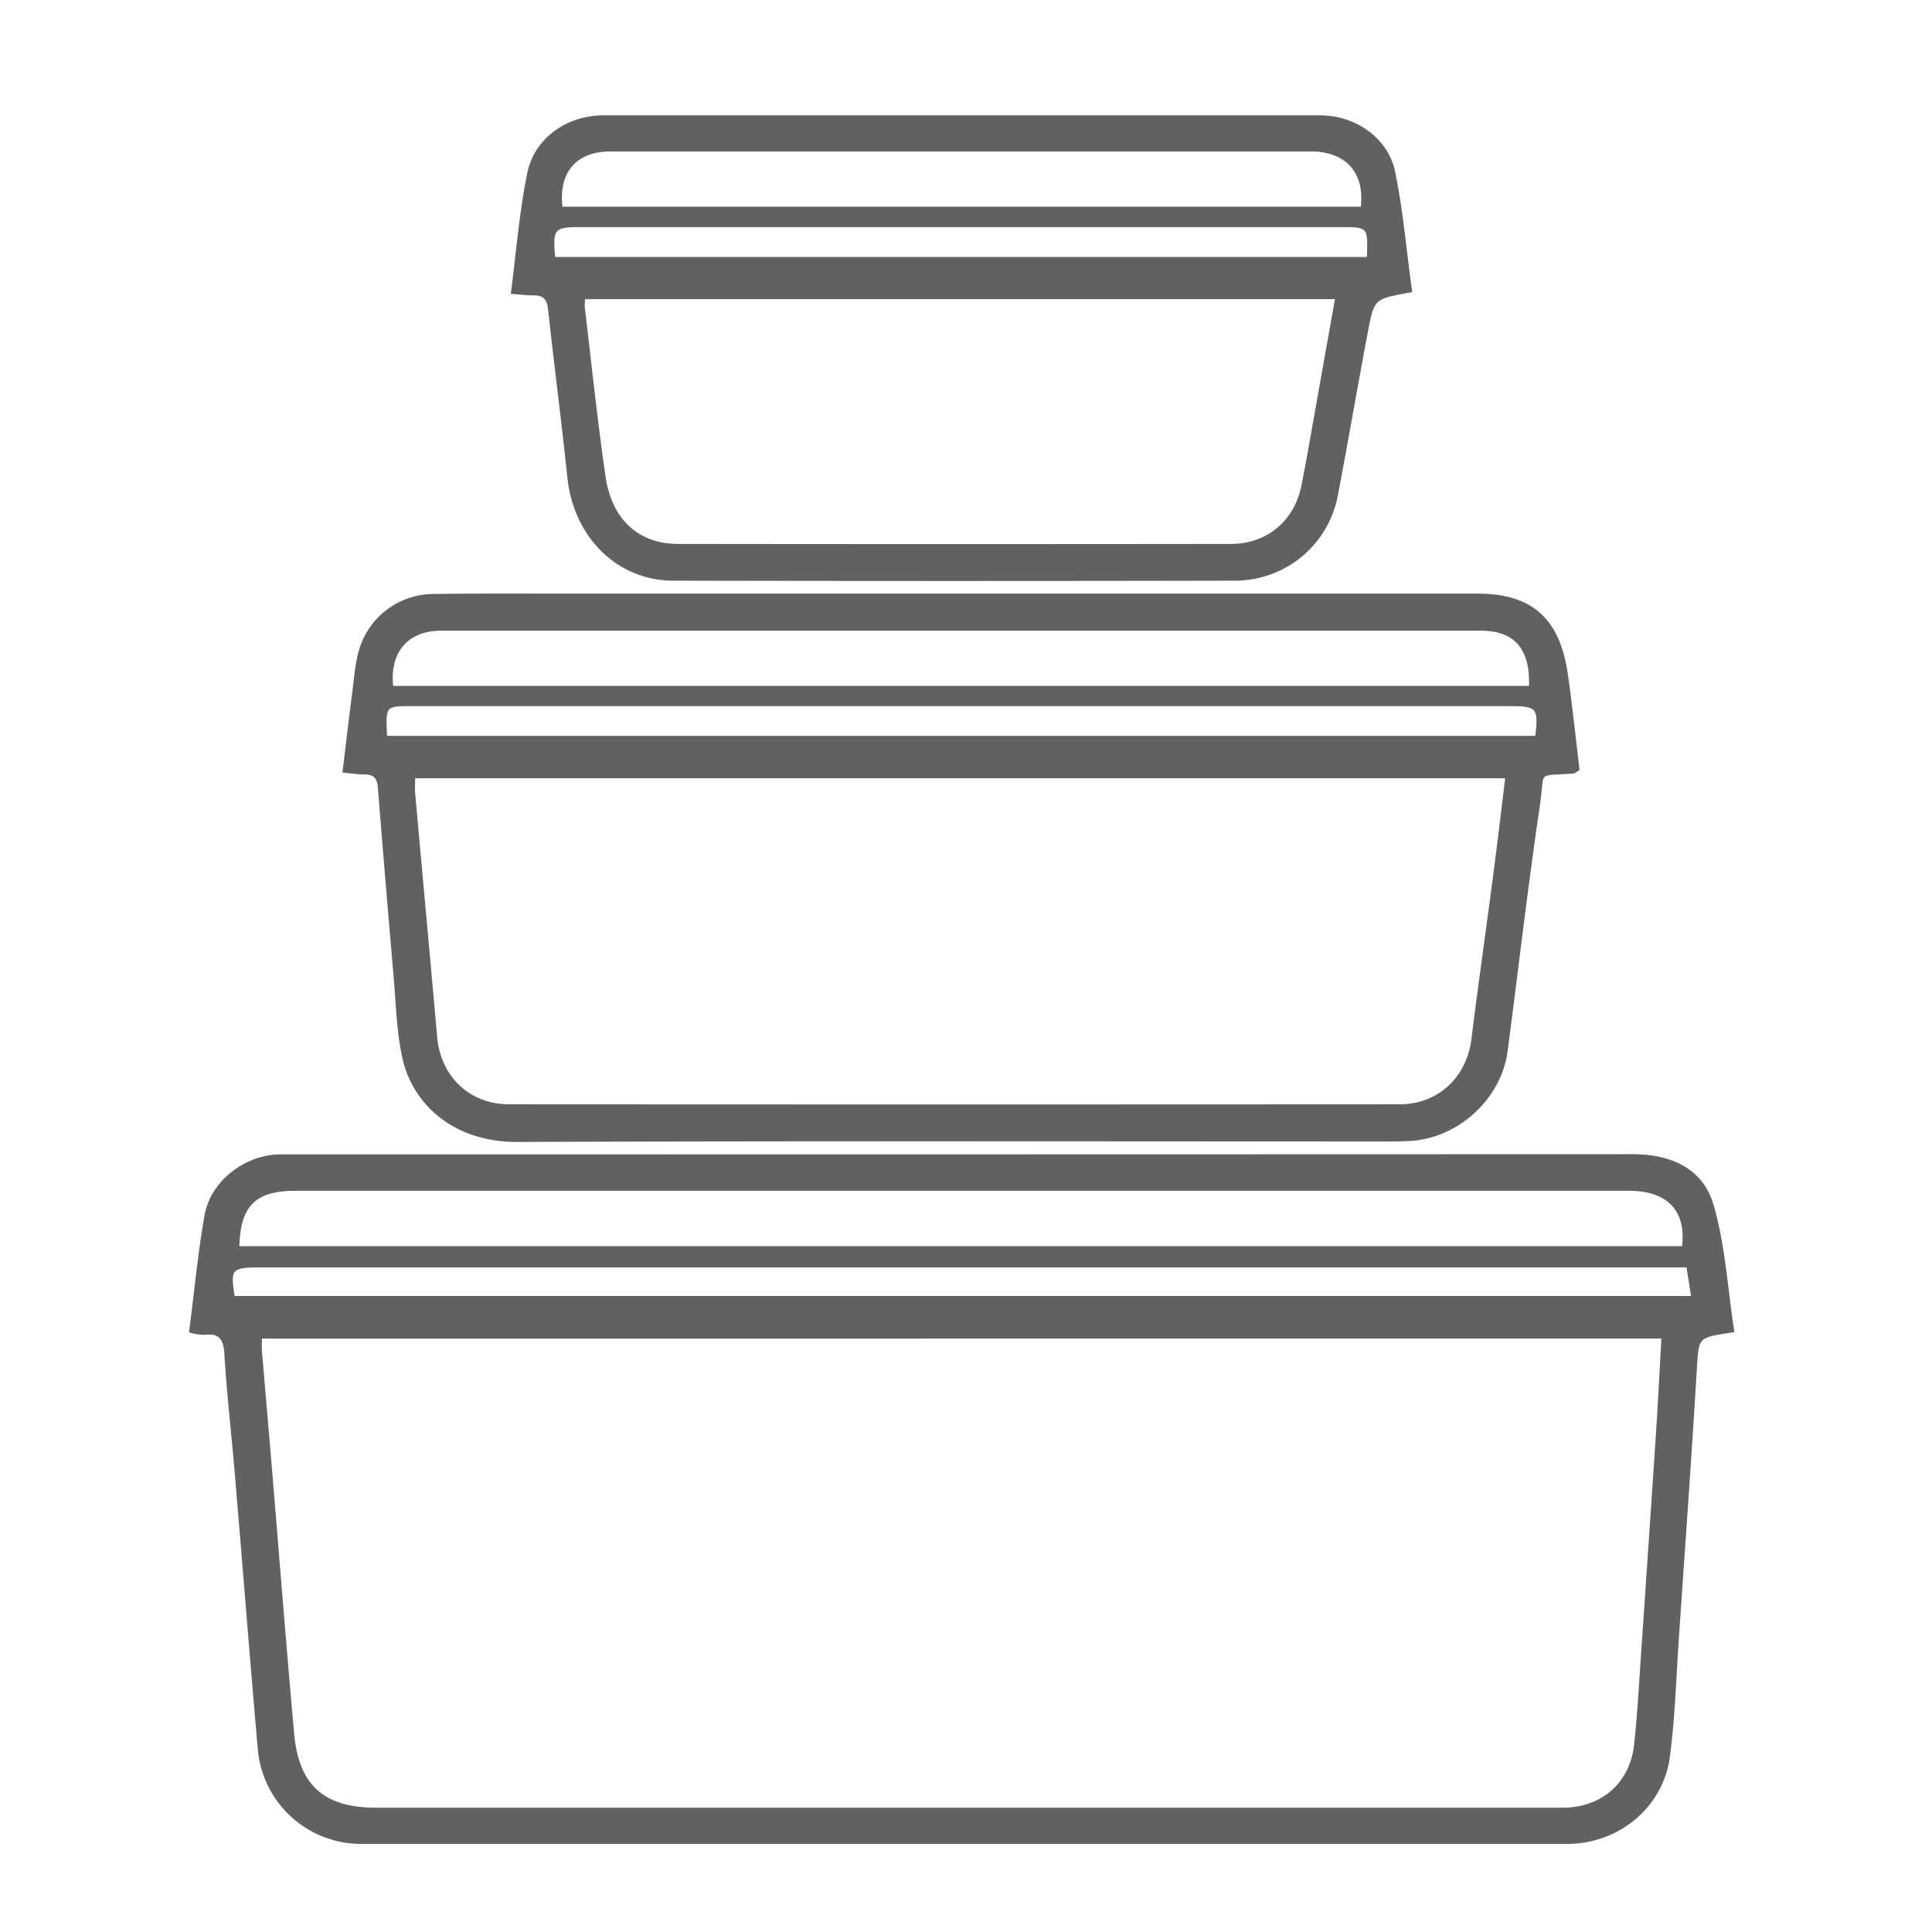 <?xml version="1.0" encoding="UTF-8"?> <svg xmlns:xlink="http://www.w3.org/1999/xlink" xmlns="http://www.w3.org/2000/svg" viewBox="0 0 500 500" width="500" height="500"><path stroke="#606261" fill="#606261" d="M448.29,344.33c-9.41,1.42-9.12,1.44-9.65,10.06-1.4,23.09-3.05,46.17-4.63,69.25-.7,10.29-1,20.63-2.32,30.84-1.69,12.95-13,22.22-26.09,22.22h-312A26.32,26.32,0,0,1,67.25,453c-2.14-24.19-4-48.41-6.07-72.61-.84-9.95-2-19.87-2.6-29.83-.24-4.26-1.55-6.14-5.89-5.6a12.44,12.44,0,0,1-3.22-.52c1.3-10.07,2.24-20,3.94-29.76,1.5-8.57,9.85-15.08,18.6-15.42,1,0,2,0,3,0q173.75,0,347.49-.06c9.72,0,17.79,3.54,20.47,12.71C446,322.22,446.59,333.29,448.29,344.33Zm-381,1.6c0,1.48-.08,2.6,0,3.71.76,9.12,1.57,18.23,2.33,27.35,2,23.87,3.85,47.75,6,71.61,1.22,13.81,8,19.73,21.78,19.73h233c24.66,0,49.32,0,74,0,10.31,0,17.88-6.57,19-16.75.95-8.76,1.37-17.58,2-26.37q1.83-26.65,3.6-53.3c.57-8.57,1-17.14,1.5-26ZM61.44,323H435.77c1.32-9.79-3.88-15.32-14.19-15.32q-172.63,0-345.28,0C65.75,307.72,61.59,311.89,61.44,323Zm375.46,4.5H67.14c-7.54,0-8.19.8-6.82,8.4h377.9Z"></path><path stroke="#606261" fill="#606261" d="M89.18,199.5c.85-7,1.63-13.72,2.5-20.41.47-3.62.71-7.32,1.73-10.79A19.63,19.63,0,0,1,112,154.23c11.49-.18,23-.1,34.48-.1q117.95,0,235.89,0c13.73,0,20.68,6.12,22.81,19.87.45,3,.82,5.92,1.18,8.89.66,5.42,1.28,10.84,1.89,16.13-.56.35-.83.65-1.11.67-10.08.79-7.67-1-9.16,9.06-3.11,21-5.53,42.17-8.31,63.25-1.6,12.14-12.61,22.15-24.87,22.79-1.66.08-3.33.12-5,.12-75.3,0-150.6-.16-225.89.13-16.46.07-26.76-9.78-29.28-21.31-1.52-6.94-1.67-14.19-2.29-21.31q-2.11-24.36-4.06-48.72c-.22-2.79-1.52-3.79-4.12-3.78C92.71,199.93,91.26,199.69,89.18,199.5Zm17.76,1.41c0,1.8-.1,3.12,0,4.41,1.89,21,3.84,42.07,5.7,63.1.92,10.45,8.6,17.87,19.11,17.87q115.22.07,230.43,0c10.3,0,17.86-7.2,19.13-17.38,1.76-14.18,3.79-28.32,5.64-42.49,1.09-8.35,2.08-16.72,3.16-25.51ZM101.3,178H396.18c.51-10.08-3.83-15.27-12.8-15.27q-134.65,0-269.3,0C105.18,162.72,100.16,168.72,101.3,178Zm296.47,12.94c1-7.85.32-8.69-6.77-8.69q-142,0-284,0c-7.74,0-7.74,0-7.3,8.69Z"></path><path stroke="#606261" fill="#606261" d="M364.92,75.18c-9.64,1.77-9.74,1.75-11.48,11-2.62,13.87-5,27.79-7.64,41.65a26.58,26.58,0,0,1-26,21.95q-72.74.15-145.47,0c-14.44,0-25.42-11.14-27-26.26-1.51-14.54-3.42-29-5-43.58-.33-3-1.69-4.09-4.52-4-1.45,0-2.91-.19-5.06-.35,1.38-10.5,2.14-20.78,4.22-30.79,1.83-8.85,10.12-14.45,19.22-14.45q92.73,0,185.46,0c8.79,0,17.1,5.58,18.91,14.14C362.62,54.49,363.48,64.77,364.92,75.18ZM151,76.93a16.18,16.18,0,0,0-.18,2.46c1.76,14.69,3.28,29.42,5.41,44.05,1.66,11.4,8.83,17.81,19.25,17.83q71.51.09,143,0c9.83,0,17.07-6.27,18.9-15.87.5-2.61,1-5.22,1.47-7.84,2.38-13.38,4.76-26.77,7.22-40.63ZM352.61,54c1.3-9.31-3.91-15.29-13.23-15.3q-90.67,0-181.36,0c-9.29,0-14.12,5.76-12.91,15.29ZM143.23,67h211c.32-8.71.32-8.73-7.76-8.73q-98,0-195.94,0C143,58.24,142.43,58.93,143.23,67Z"></path></svg> 